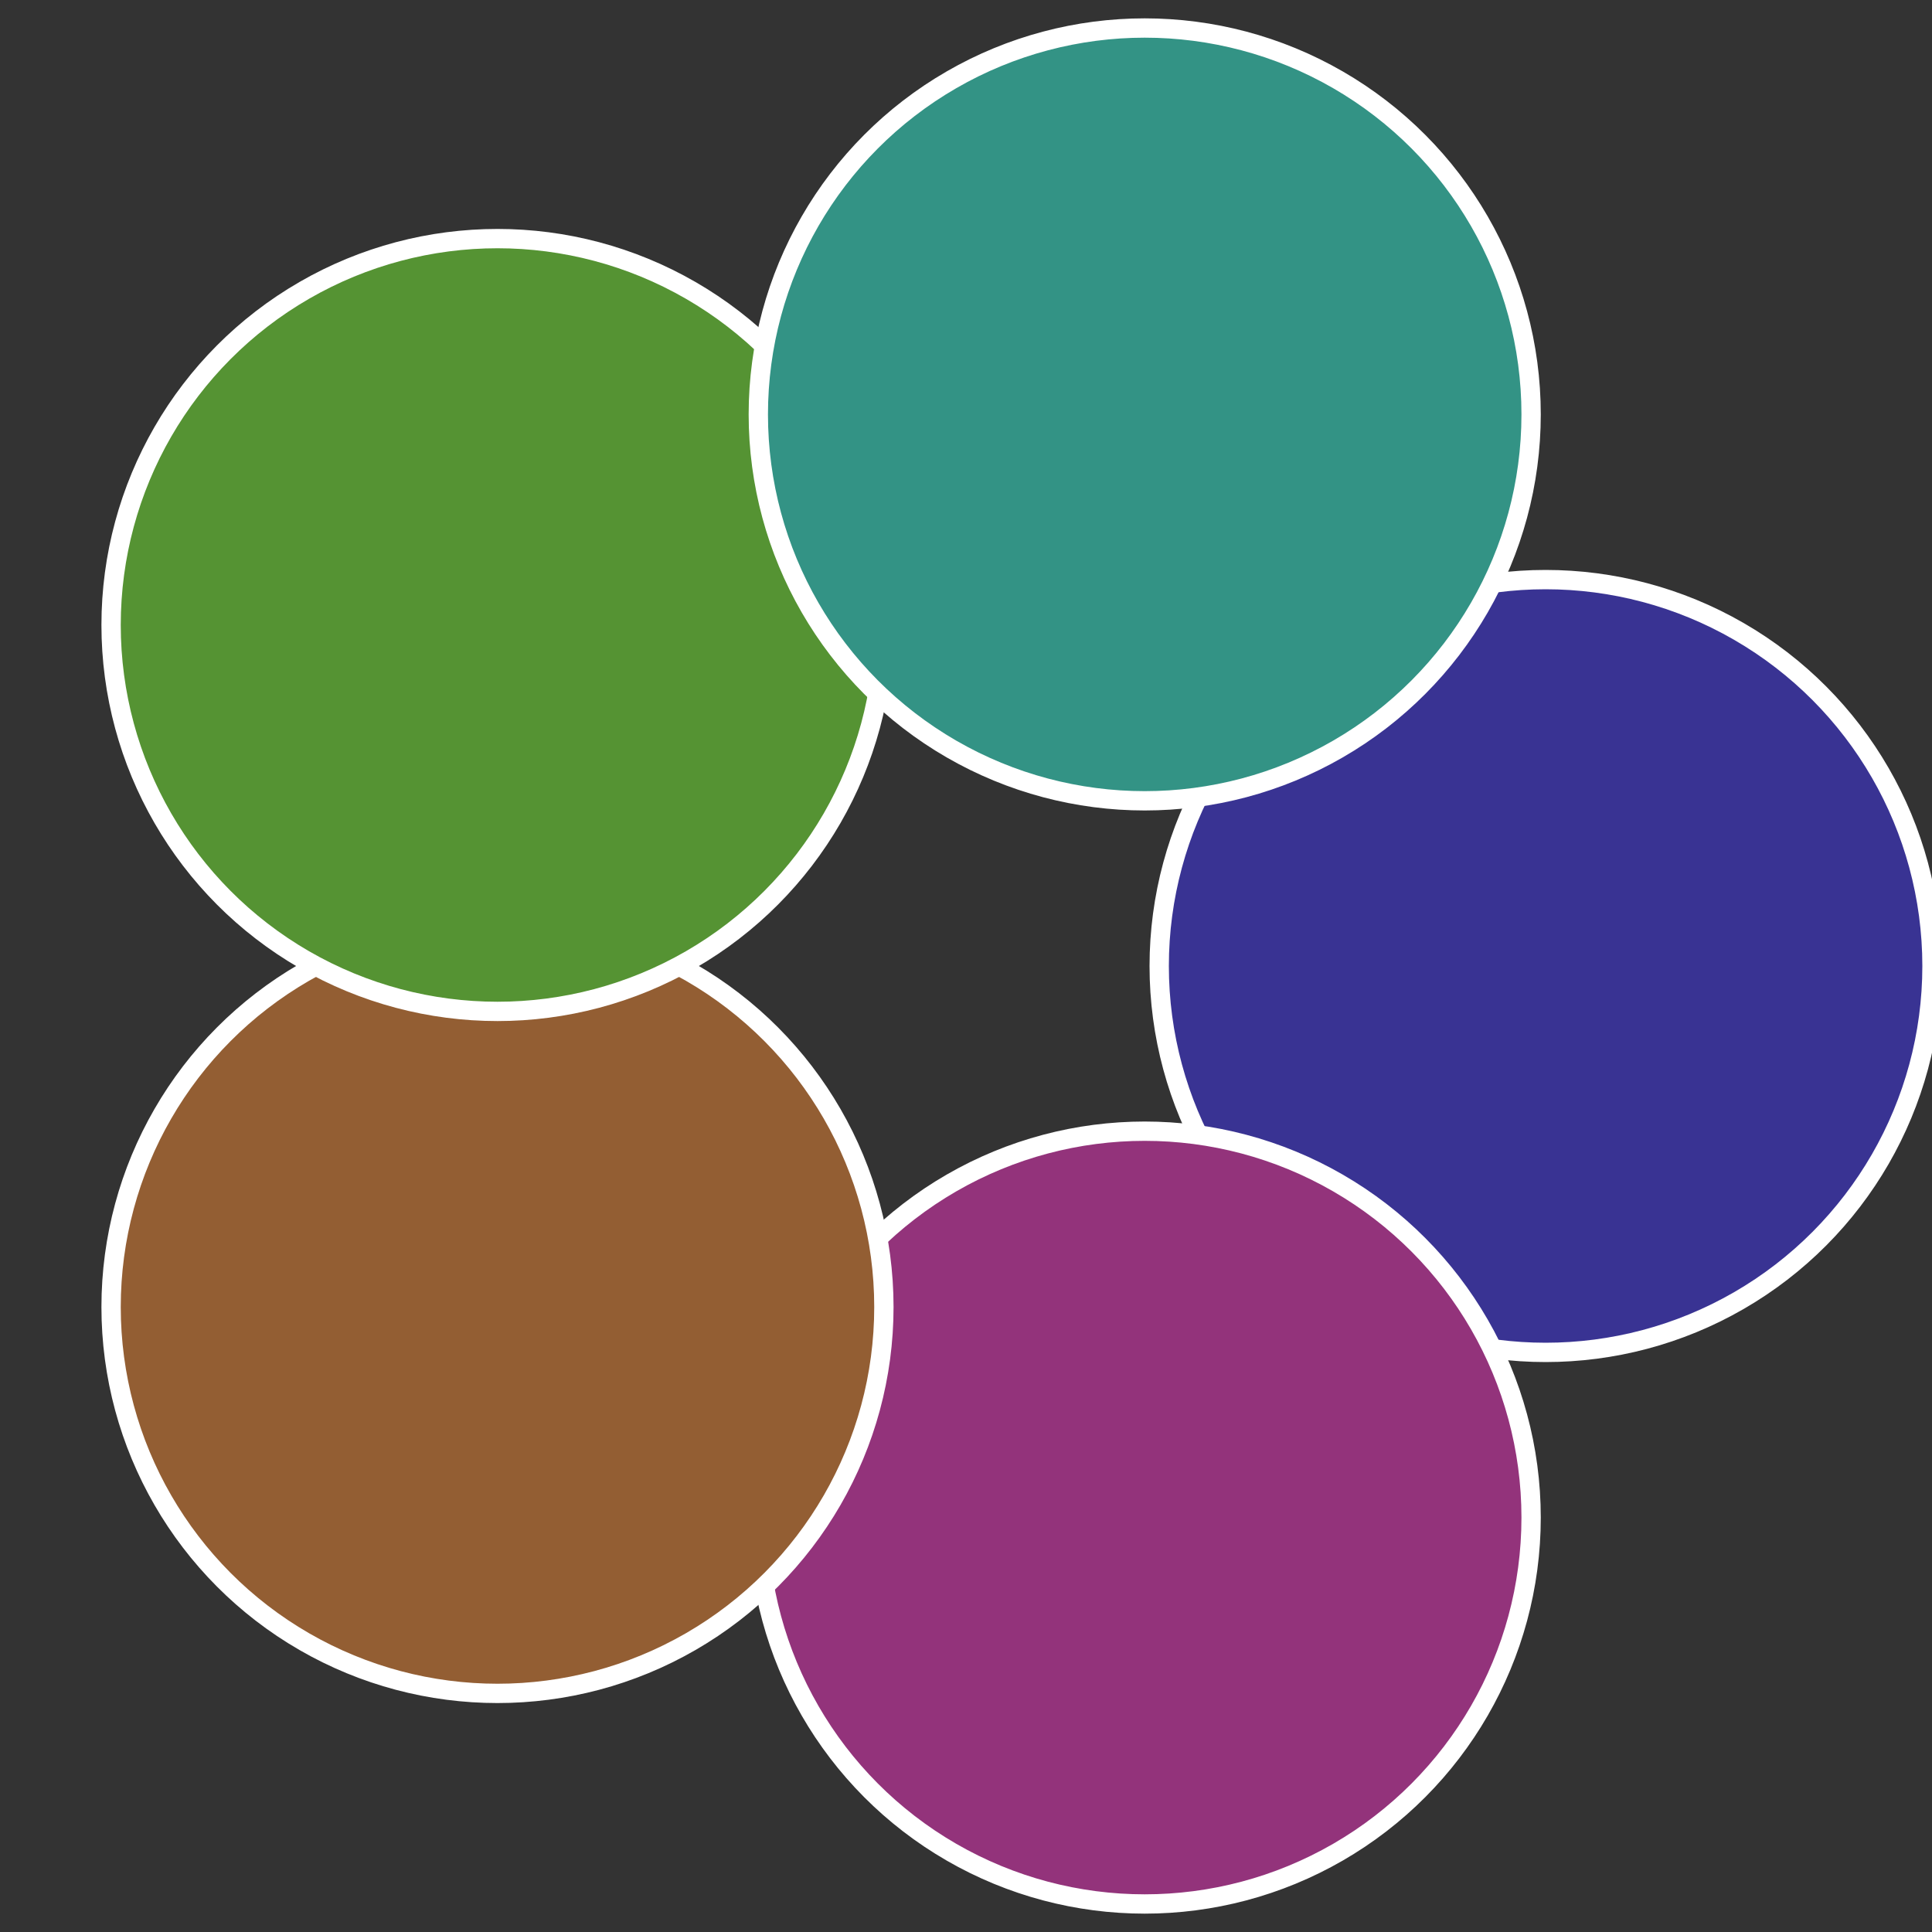 <?xml version="1.0" standalone="no"?>
<svg width="500" height="500" viewBox="-1 -1 2 2" xmlns="http://www.w3.org/2000/svg">
 
                <rect x="-1" y="-1" width="2" height="2" fill="#333333" stroke="none"/>
 
                <circle cx="0.6" cy="0" r="0.4" fill="#393393" stroke="#fff" stroke-width="1%" />
             
                <circle cx="0.185" cy="0.571" r="0.4" fill="#93337b" stroke="#fff" stroke-width="1%" />
             
                <circle cx="-0.485" cy="0.353" r="0.4" fill="#935e33" stroke="#fff" stroke-width="1%" />
             
                <circle cx="-0.485" cy="-0.353" r="0.4" fill="#559333" stroke="#fff" stroke-width="1%" />
             
                <circle cx="0.185" cy="-0.571" r="0.4" fill="#339385" stroke="#fff" stroke-width="1%" />
            </svg>
